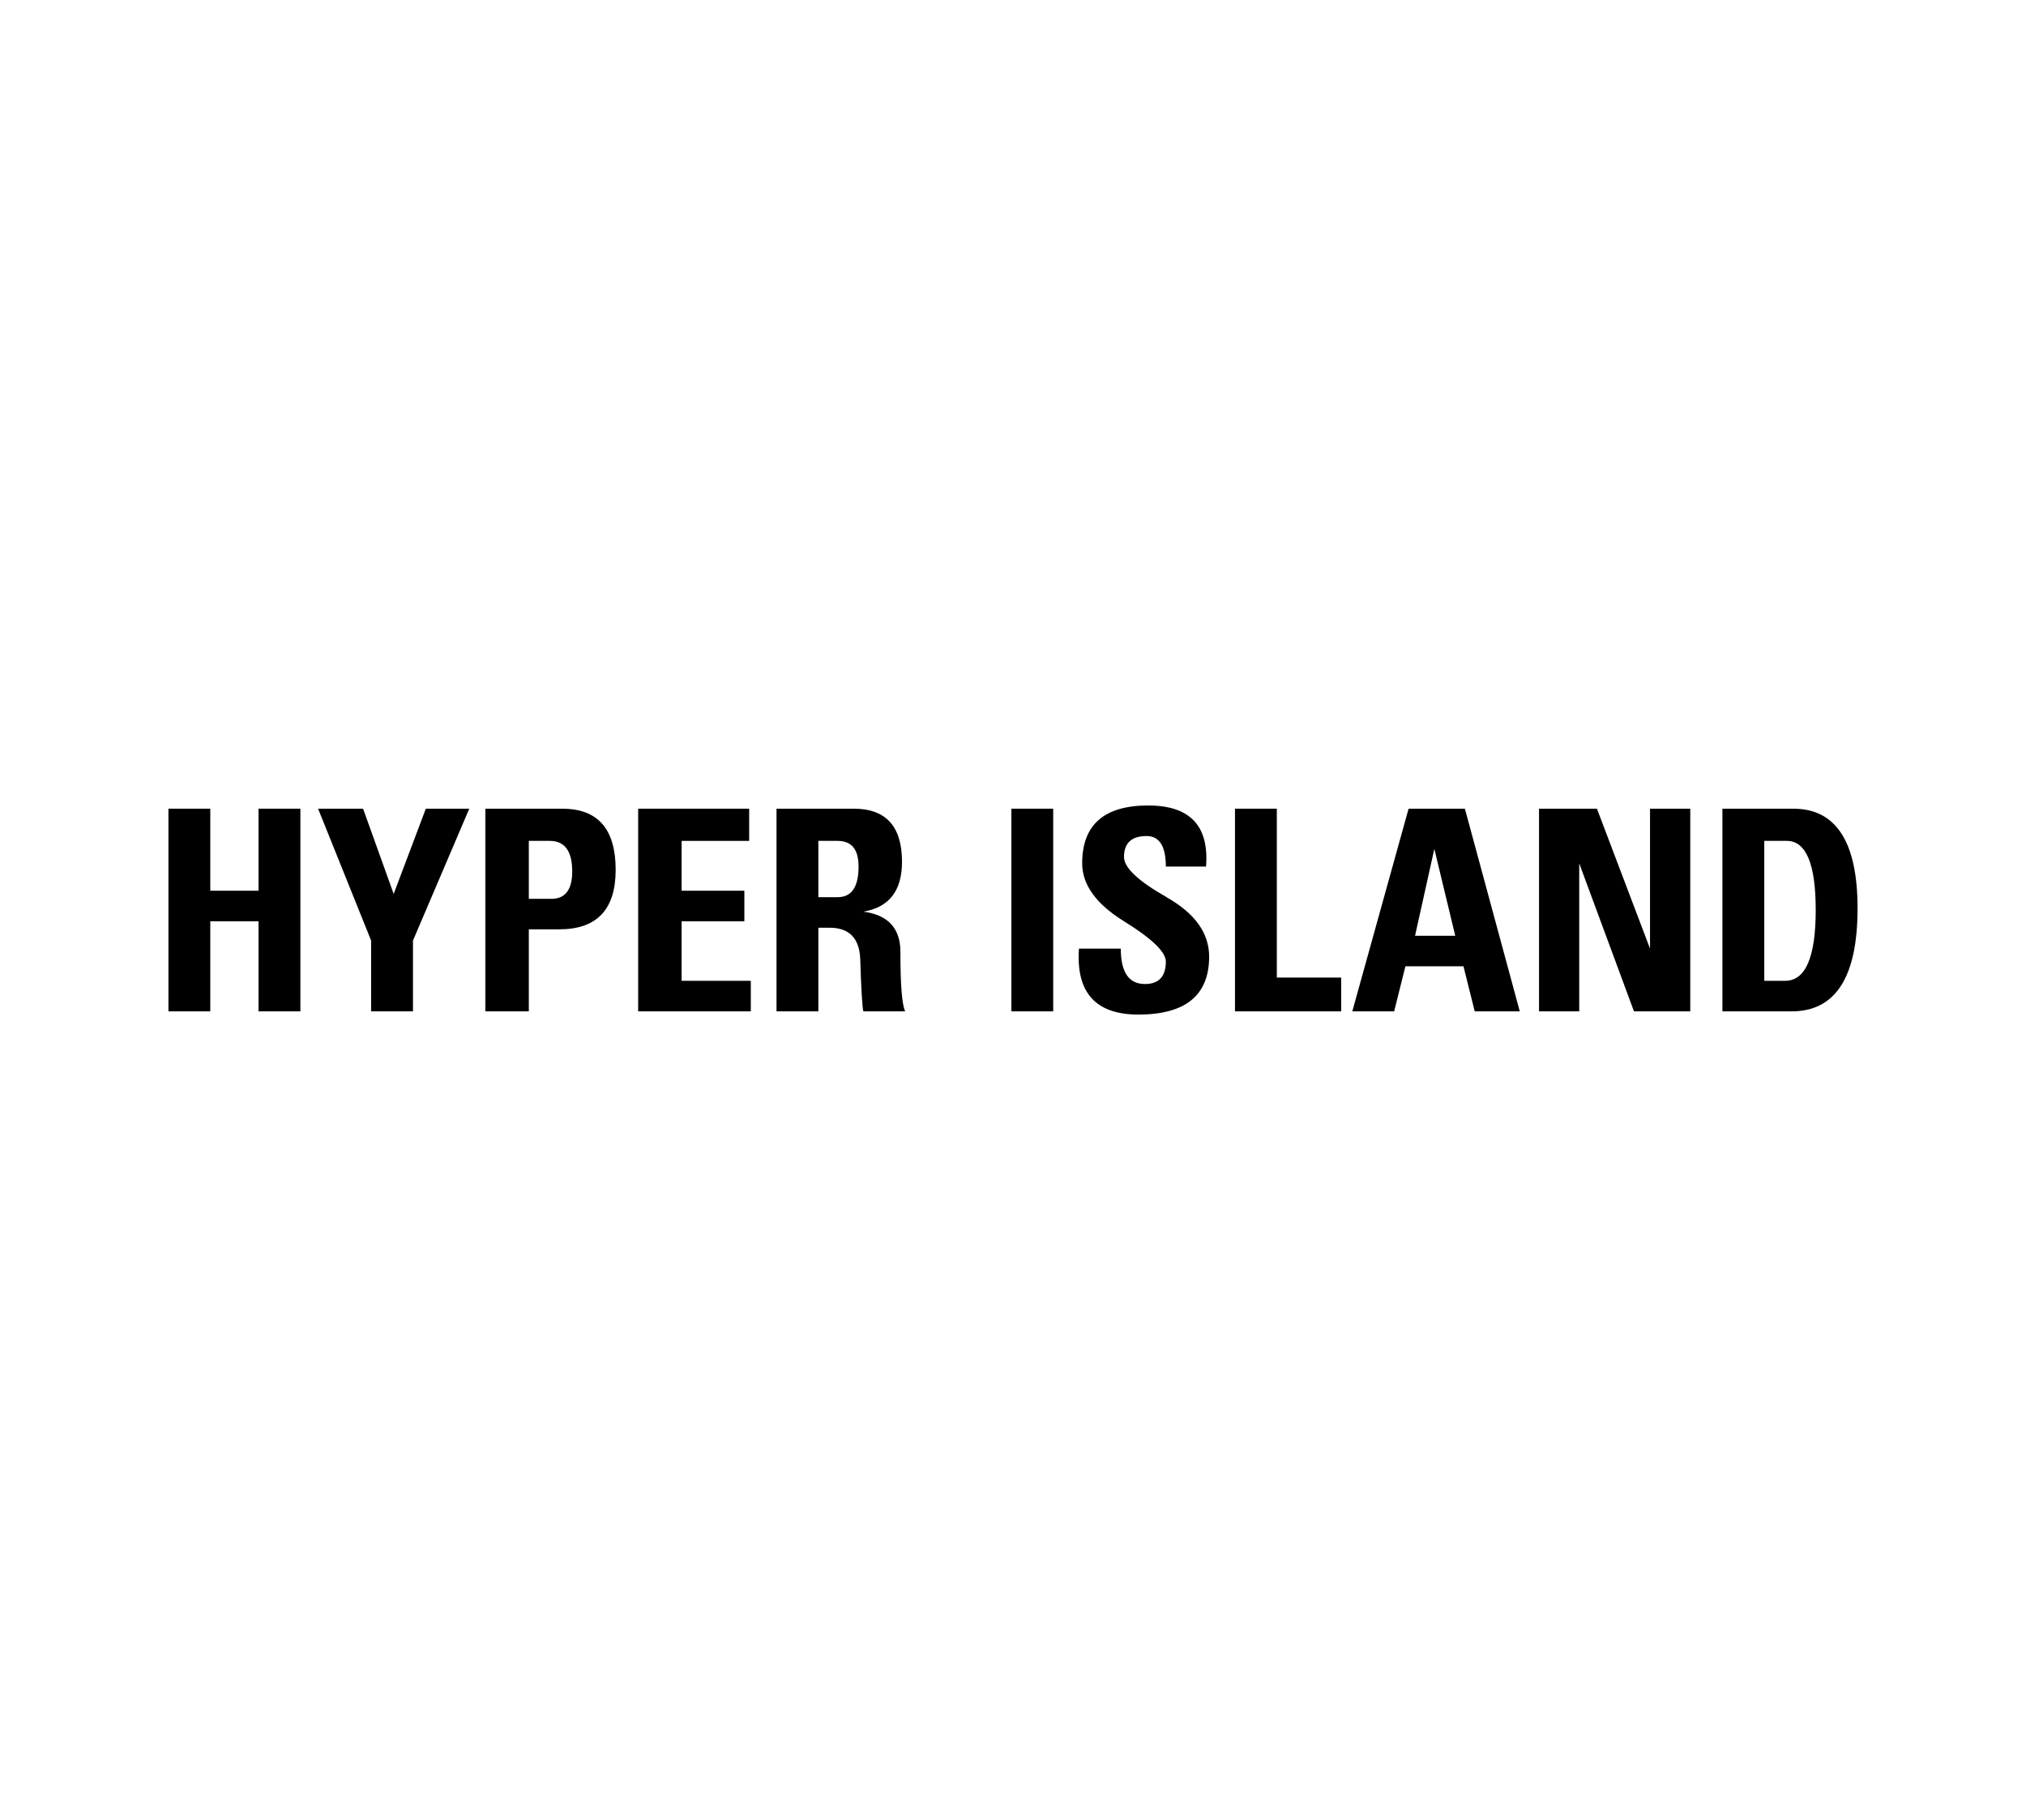 <?xml version="1.0" encoding="utf-8"?>
<svg xmlns="http://www.w3.org/2000/svg" id="Layer_1" data-name="Layer 1" viewBox="0 0 443 398">
  <polygon points="149.04 201.46 162.76 201.46 162.76 194.78 149.04 194.78 149.04 183.88 163.81 183.88 163.81 176.84 139.54 176.84 139.54 221.16 164.17 221.16 164.17 214.48 149.04 214.48 149.04 201.46"/>
  <path d="M123,176.84H106.13v44.32h9.5V203.22h6.68q12.3,0,12.31-13,0-13.36-11.61-13.37m-2.46,19.7h-4.92V183.88h4.57q4.92,0,4.92,6.68c0,4-1.53,6-4.57,6"/>
  <path d="M188.79,199.35q8.44-1.4,8.44-10.9,0-11.61-10.55-11.61H169.79v44.32h9.15V202.87h2.46q6.33,0,6.69,6.68.34,10.56.7,11.61h9.14q-1.05-2.11-1.05-13,0-7.74-8.09-8.8m-5.63-3.16h-4.22V183.88h4.22q4.58,0,4.57,5.62,0,6.69-4.57,6.69"/>
  <polygon points="86.08 195.48 79.39 176.84 69.55 176.84 81.15 205.68 81.15 221.16 90.3 221.16 90.3 205.68 102.61 176.84 93.11 176.84 86.08 195.48"/>
  <path d="M308,176.84l-12.31,44.32h9.15l2.46-9.85H320l2.46,9.85h9.85l-12-44.32Zm1.41,27.79,4.22-19,4.57,19Z"/>
  <polygon points="360.79 207.44 349.18 176.84 336.52 176.84 336.52 221.16 345.31 221.16 345.31 188.8 357.28 221.16 369.59 221.16 369.59 176.84 360.79 176.84 360.79 207.44"/>
  <path d="M392.1,176.84H376.62v44.32h15.13q14.42,0,14.42-22.51,0-21.81-14.07-21.81m-1.76,37.64h-4.57v-30.6h4.92q6.33,0,6.33,15.12,0,15.48-6.68,15.48"/>
  <path d="M255.09,196.19q-9.32-5.28-9.32-8.8c0-3,1.64-4.57,4.93-4.57q4.22,0,4.22,6.68h8.79q1.05-13.37-12.66-13.36-14.43,0-14.42,12.66,0,7,9.14,12.66t9.15,8.8c0,3.28-1.53,4.92-4.57,4.92-3.53,0-5.28-2.58-5.28-7.74h-9.15q-1,14.43,13,14.42,15.46,0,15.47-12.66c0-5.15-3.11-9.5-9.32-13"/>
  <polygon points="279.19 176.84 270.04 176.84 270.04 221.16 293.26 221.16 293.26 213.77 279.19 213.77 279.19 176.84"/>
  <rect x="221.15" y="176.84" width="9.14" height="44.32"/>
  <polygon points="56.53 194.78 45.98 194.78 45.98 176.84 36.83 176.84 36.83 221.16 45.98 221.16 45.98 201.46 56.53 201.46 56.53 221.16 65.68 221.16 65.68 176.84 56.53 176.84 56.53 194.78"/>
</svg>